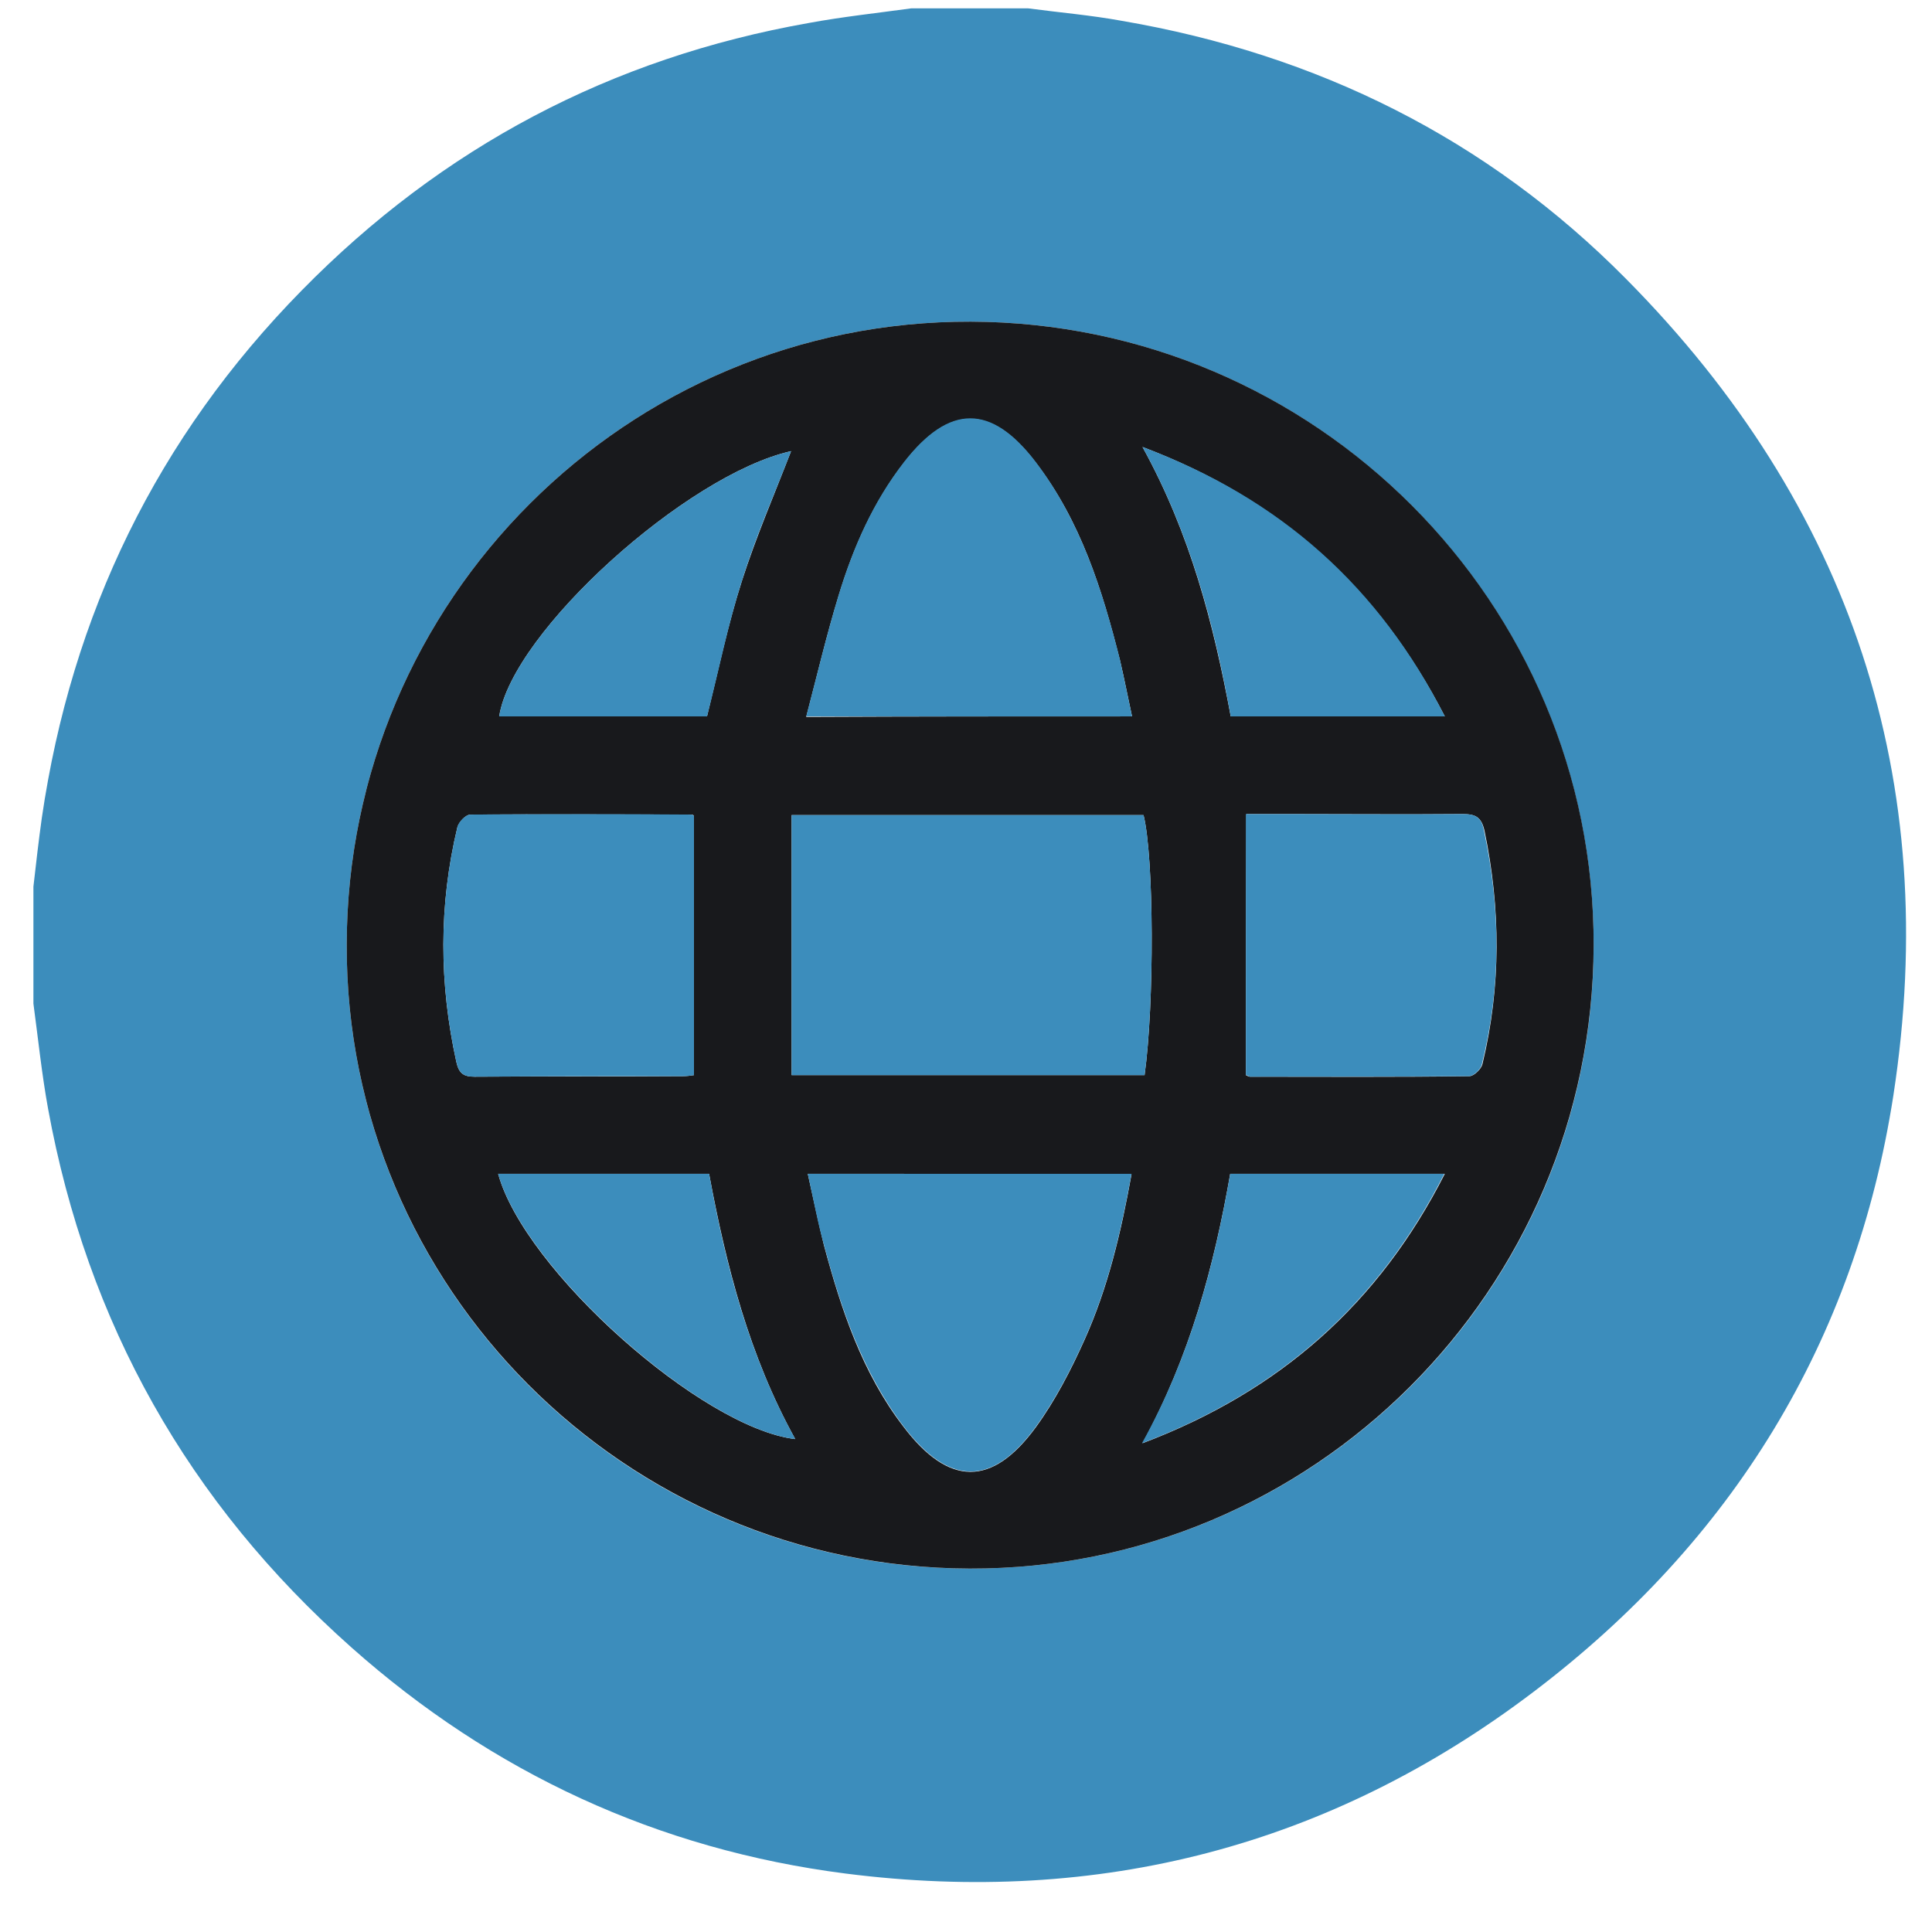 <svg width="37" height="37" viewBox="0 0 37 37" fill="none" xmlns="http://www.w3.org/2000/svg">
<path d="M17.45 0.16C18.2 0.16 18.94 0.16 19.69 0.16C20.29 0.24 20.89 0.29 21.49 0.4C25.22 1.04 28.48 2.65 31.14 5.34C35.45 9.69 37.19 14.94 36.26 20.98C35.53 25.7 33.17 29.52 29.37 32.4C25.47 35.36 21.04 36.5 16.19 35.88C12.6 35.42 9.43 33.95 6.73 31.55C3.61 28.78 1.67 25.34 0.92 21.23C0.8 20.57 0.73 19.89 0.64 19.22C0.64 18.47 0.64 17.72 0.64 16.98C0.69 16.54 0.74 16.1 0.8 15.67C1.37 11.76 3.01 8.38 5.78 5.56C8.47 2.82 11.7 1.11 15.49 0.44C16.14 0.32 16.8 0.25 17.45 0.16ZM18.59 6.16C12.01 6.14 6.65 11.49 6.64 18.09C6.62 24.67 11.97 30.03 18.57 30.04C25.15 30.06 30.51 24.71 30.52 18.11C30.53 11.53 25.18 6.18 18.59 6.16Z" fill="#3C8DBC"/>
<path d="M18.59 6.16C25.19 6.18 30.54 11.54 30.52 18.11C30.5 24.71 25.14 30.06 18.57 30.04C11.97 30.02 6.62 24.66 6.64 18.09C6.65 11.49 12.01 6.14 18.59 6.16ZM15.16 20.59C17.48 20.59 19.7 20.59 21.92 20.59C22.11 19.22 22.1 16.41 21.9 15.61C19.68 15.61 17.46 15.61 15.16 15.61C15.16 17.28 15.16 18.92 15.16 20.59ZM21.68 13.72C21.6 13.35 21.53 12.99 21.45 12.65C21.11 11.3 20.7 9.98 19.83 8.85C18.98 7.74 18.18 7.75 17.32 8.85C16.72 9.62 16.34 10.49 16.06 11.41C15.83 12.16 15.65 12.93 15.44 13.73C17.56 13.72 19.59 13.72 21.68 13.72ZM15.47 22.48C15.58 22.97 15.67 23.41 15.78 23.85C16.11 25.08 16.51 26.29 17.3 27.32C18.17 28.47 19 28.48 19.84 27.33C20.21 26.82 20.51 26.24 20.77 25.66C21.22 24.66 21.47 23.6 21.67 22.49C19.6 22.48 17.56 22.48 15.47 22.48ZM13.29 20.59C13.29 18.92 13.29 17.27 13.29 15.62C13.28 15.61 13.26 15.6 13.24 15.6C11.83 15.6 10.42 15.59 9.01 15.6C8.92 15.6 8.79 15.74 8.76 15.84C8.4 17.34 8.41 18.84 8.74 20.34C8.79 20.56 8.88 20.62 9.09 20.62C10.42 20.61 11.75 20.62 13.08 20.61C13.15 20.61 13.23 20.6 13.29 20.59ZM23.86 20.59C23.88 20.6 23.91 20.62 23.94 20.62C25.34 20.62 26.74 20.63 28.14 20.61C28.23 20.61 28.37 20.47 28.39 20.38C28.75 18.89 28.74 17.4 28.43 15.91C28.37 15.64 28.25 15.59 28.01 15.59C26.88 15.6 25.75 15.59 24.62 15.59C24.37 15.59 24.11 15.59 23.87 15.59C23.86 17.28 23.86 18.93 23.86 20.59ZM23.57 13.72C24.93 13.72 26.26 13.72 27.67 13.72C26.4 11.25 24.52 9.56 21.88 8.56C22.8 10.23 23.24 11.95 23.57 13.72ZM23.56 22.48C23.25 24.25 22.79 25.97 21.88 27.64C24.52 26.64 26.41 24.96 27.67 22.48C26.26 22.48 24.92 22.48 23.56 22.48ZM15.15 8.64C13.15 9.09 9.81 12.1 9.56 13.72C10.9 13.72 12.23 13.72 13.54 13.72C13.76 12.83 13.94 11.96 14.21 11.12C14.48 10.28 14.83 9.47 15.15 8.64ZM9.54 22.48C10.04 24.32 13.44 27.35 15.23 27.56C14.35 25.97 13.91 24.25 13.58 22.48C12.23 22.48 10.9 22.48 9.54 22.48Z" fill="#18191C"/>
<path d="M15.16 20.59C15.16 18.92 15.16 17.28 15.16 15.61C17.45 15.61 19.67 15.61 21.9 15.61C22.1 16.4 22.11 19.21 21.92 20.59C19.7 20.59 17.48 20.59 15.16 20.59Z" fill="#3C8DBC"/>
<path d="M21.68 13.72C19.6 13.72 17.56 13.72 15.44 13.72C15.65 12.92 15.83 12.16 16.06 11.4C16.34 10.48 16.72 9.61 17.32 8.84C18.18 7.74 18.98 7.73 19.83 8.84C20.69 9.97 21.11 11.29 21.45 12.64C21.53 13 21.6 13.35 21.68 13.72Z" fill="#3C8DBC"/>
<path d="M15.47 22.48C17.57 22.48 19.6 22.48 21.67 22.48C21.47 23.58 21.22 24.65 20.77 25.65C20.51 26.23 20.21 26.81 19.84 27.32C19 28.48 18.17 28.46 17.3 27.31C16.52 26.28 16.11 25.07 15.78 23.84C15.66 23.42 15.58 22.97 15.47 22.48Z" fill="#3C8DBC"/>
<path d="M13.29 20.59C13.23 20.6 13.15 20.61 13.08 20.61C11.75 20.61 10.42 20.61 9.09 20.62C8.88 20.62 8.79 20.56 8.74 20.34C8.41 18.84 8.4 17.33 8.76 15.84C8.78 15.74 8.92 15.6 9.01 15.6C10.42 15.59 11.83 15.59 13.24 15.6C13.26 15.6 13.28 15.62 13.29 15.62C13.29 17.27 13.29 18.92 13.29 20.59Z" fill="#3C8DBC"/>
<path d="M23.86 20.59C23.86 18.93 23.86 17.28 23.86 15.59C24.1 15.59 24.35 15.59 24.61 15.59C25.74 15.59 26.87 15.6 28 15.59C28.24 15.59 28.37 15.63 28.42 15.91C28.74 17.41 28.75 18.89 28.38 20.38C28.36 20.48 28.22 20.61 28.13 20.61C26.73 20.62 25.33 20.62 23.93 20.62C23.91 20.61 23.88 20.59 23.86 20.59Z" fill="#3C8DBC"/>
<path d="M23.57 13.72C23.25 11.95 22.8 10.23 21.88 8.56C24.53 9.55 26.41 11.24 27.67 13.72C26.26 13.72 24.93 13.72 23.57 13.72Z" fill="#3C8DBC"/>
<path d="M23.56 22.48C24.92 22.48 26.26 22.48 27.66 22.48C26.4 24.96 24.51 26.64 21.87 27.64C22.79 25.98 23.25 24.26 23.56 22.48Z" fill="#3C8DBC"/>
<path d="M15.15 8.64C14.83 9.47 14.47 10.28 14.21 11.12C13.94 11.96 13.77 12.83 13.54 13.72C12.23 13.72 10.9 13.72 9.56 13.72C9.81 12.1 13.15 9.09 15.15 8.64Z" fill="#3C8DBC"/>
<path d="M9.54 22.48C10.9 22.48 12.22 22.48 13.58 22.48C13.9 24.25 14.35 25.97 15.23 27.56C13.45 27.35 10.05 24.32 9.54 22.48Z" fill="#3C8DBC"/>
</svg>
